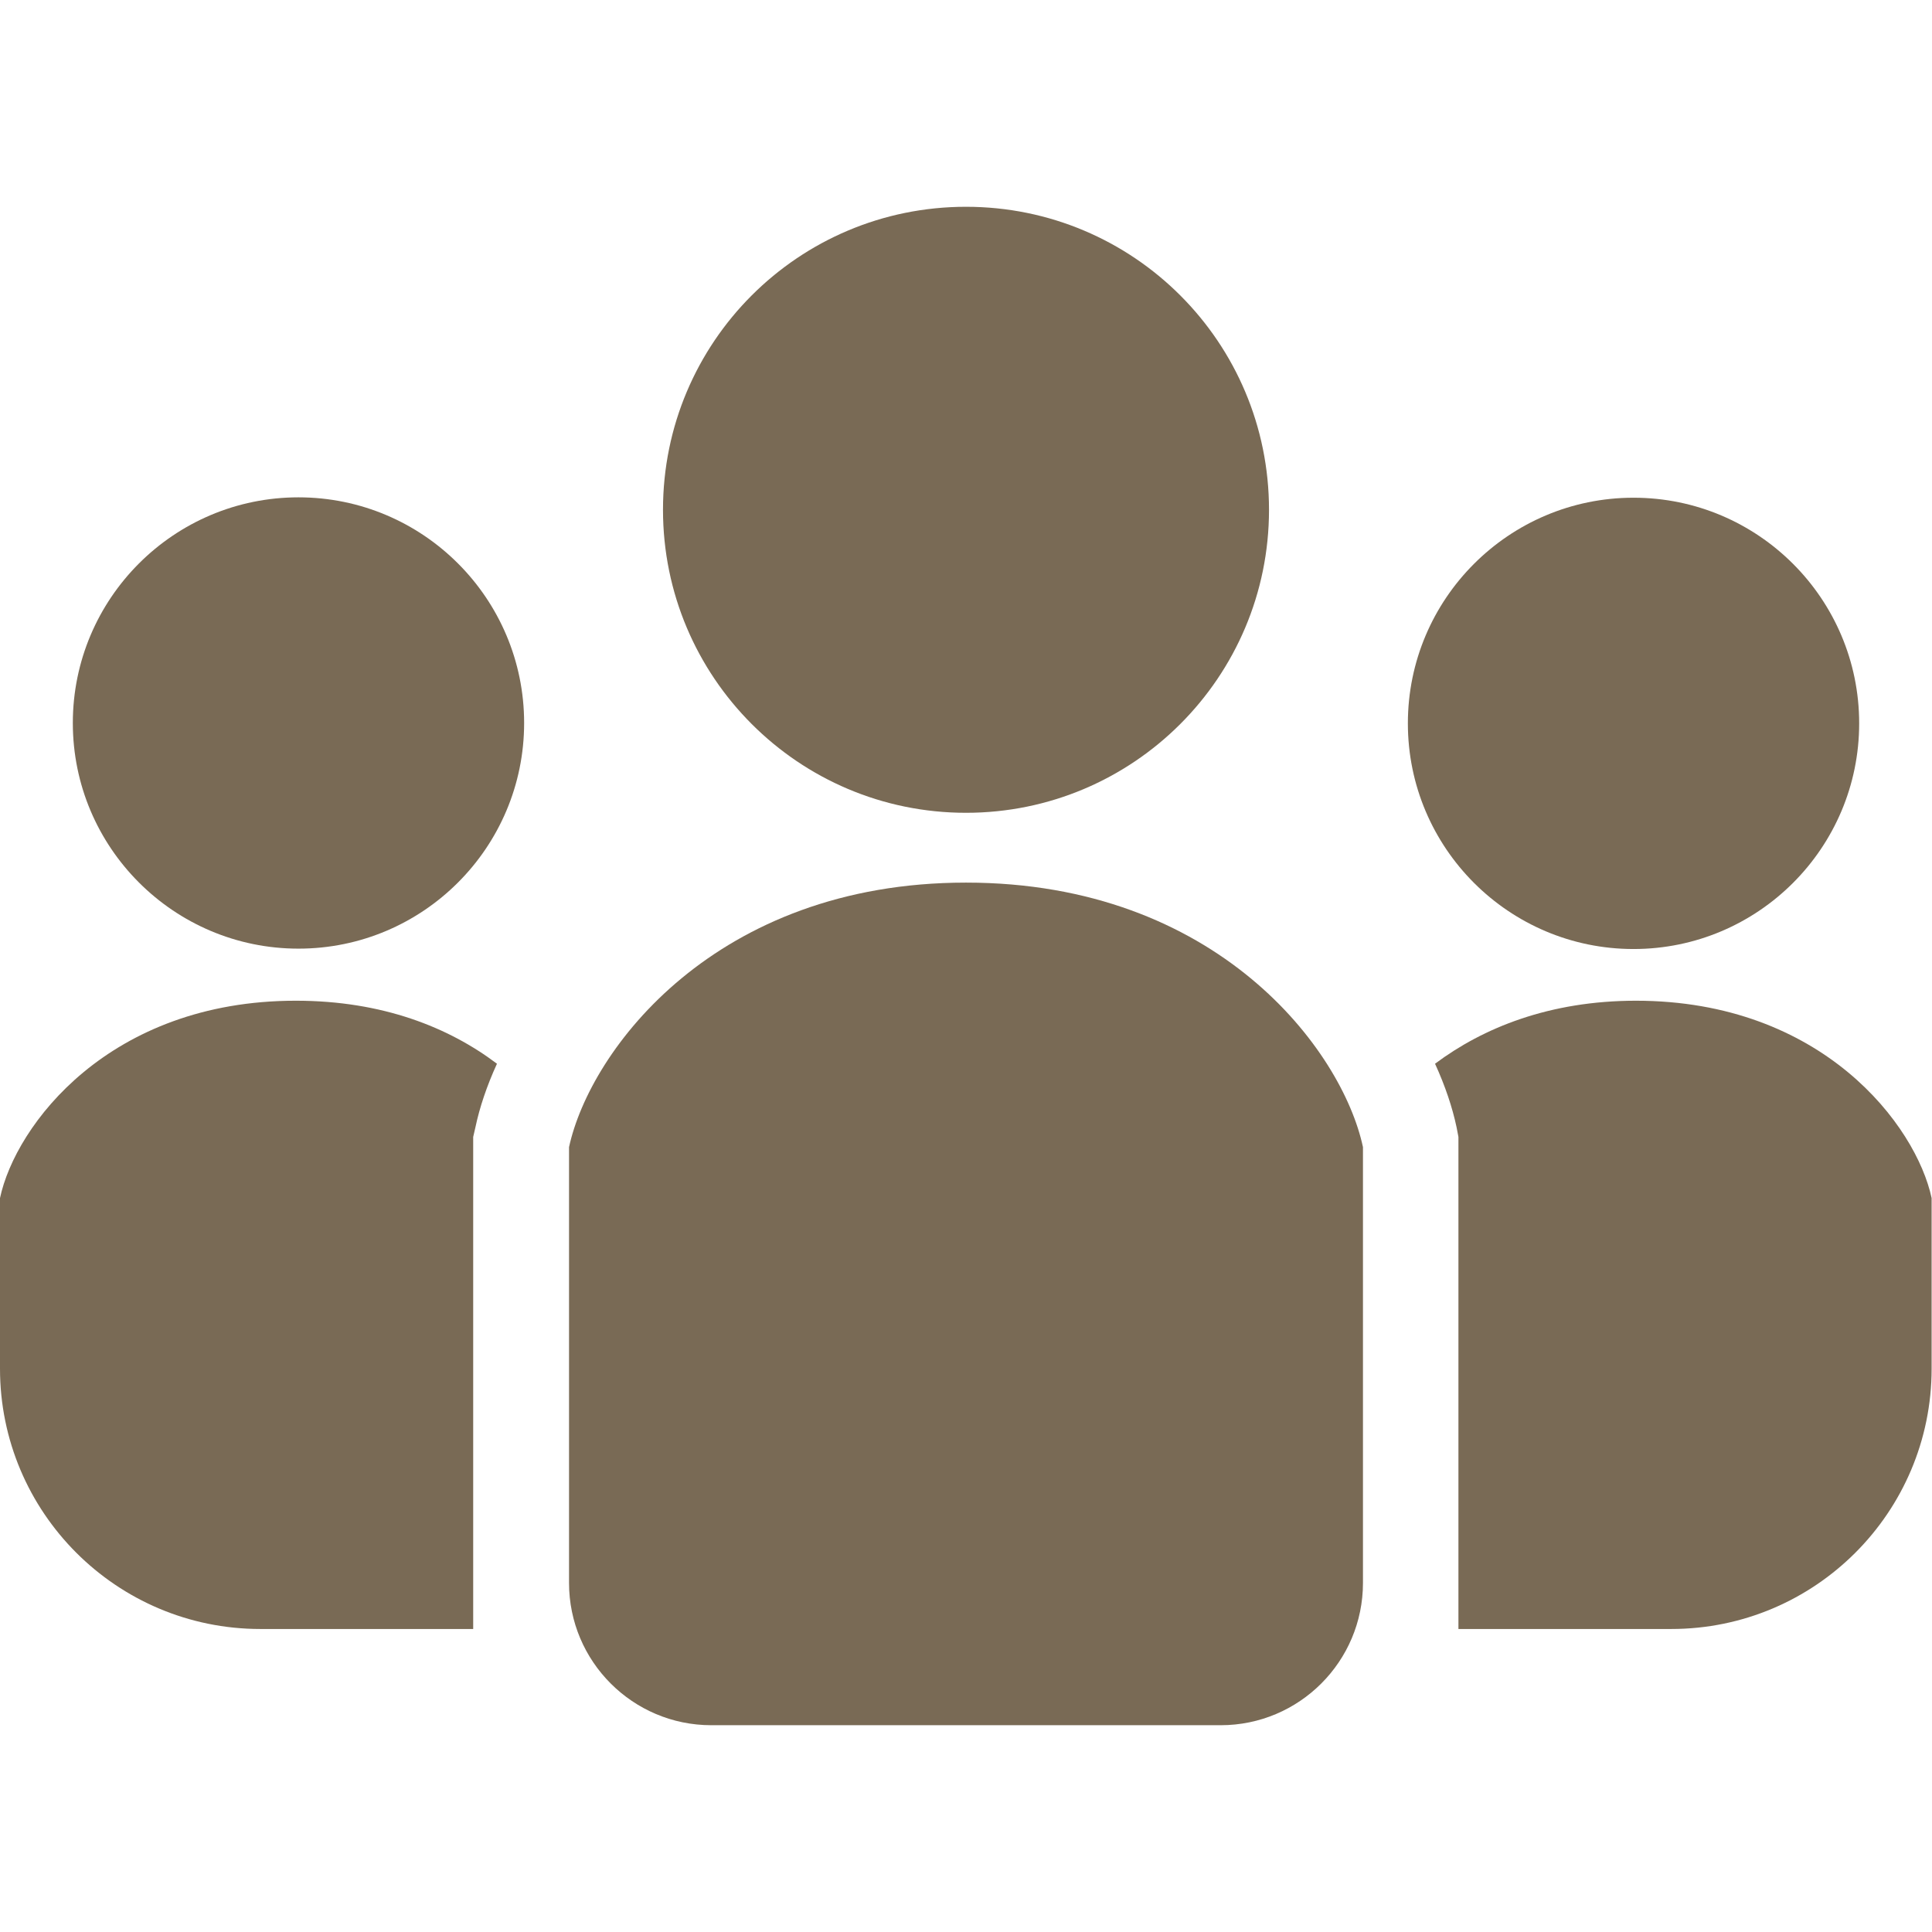 <?xml version="1.0" encoding="UTF-8"?>
<svg id="_x32_" xmlns="http://www.w3.org/2000/svg" version="1.1" viewBox="0 0 512 512">
  <!-- Generator: Adobe Illustrator 29.7.1, SVG Export Plug-In . SVG Version: 2.1.1 Build 8)  -->
  <defs>
    <style>
      .st0 {
        fill: #796a55;
      }
    </style>
  </defs>
  <path class="st0" d="M256,215.4c44.3,0,80.3-35.9,80.3-80.3s-35.9-80.3-80.3-80.3-80.3,35.9-80.3,80.3c0,44.3,35.9,80.3,80.3,80.3Z"/>
  <path class="st0" d="M432.9,251.5c33,0,59.8-26.8,59.8-59.8s-26.8-59.8-59.8-59.8-59.8,26.8-59.8,59.8,26.8,59.8,59.8,59.8Z"/>
  <path class="st0" d="M433.6,265.2c-23,0-40.6,7.2-53.3,16.7,2.7,5.9,4.6,11.6,5.7,16.8l.5,2.6v130.4h56.4c38.1,0,69-30.9,69-69v-45.2c-4.1-19.2-28.9-52.3-78.4-52.3Z"/>
  <path class="st0" d="M79.1,131.8c-33,0-59.8,26.8-59.8,59.8s26.8,59.8,59.8,59.8,59.8-26.8,59.8-59.8-26.8-59.8-59.8-59.8Z"/>
  <path class="st0" d="M0,317.5v45.2c0,38.1,30.9,69,69,69h56.4v-130.4l.6-2.6c1.1-5.2,3-10.9,5.7-16.8-12.7-9.6-30.3-16.7-53.3-16.7-49.5,0-74.3,33-78.4,52.3Z"/>
  <path class="st0" d="M256,233.9c-66.4,0-99.6,44.3-105.2,70.1v115.5c0,20.8,16.9,37.7,37.7,37.7h135c20.8,0,37.7-16.9,37.7-37.7v-115.5c-5.5-25.8-38.7-70.1-105.2-70.1Z"/>
</svg>